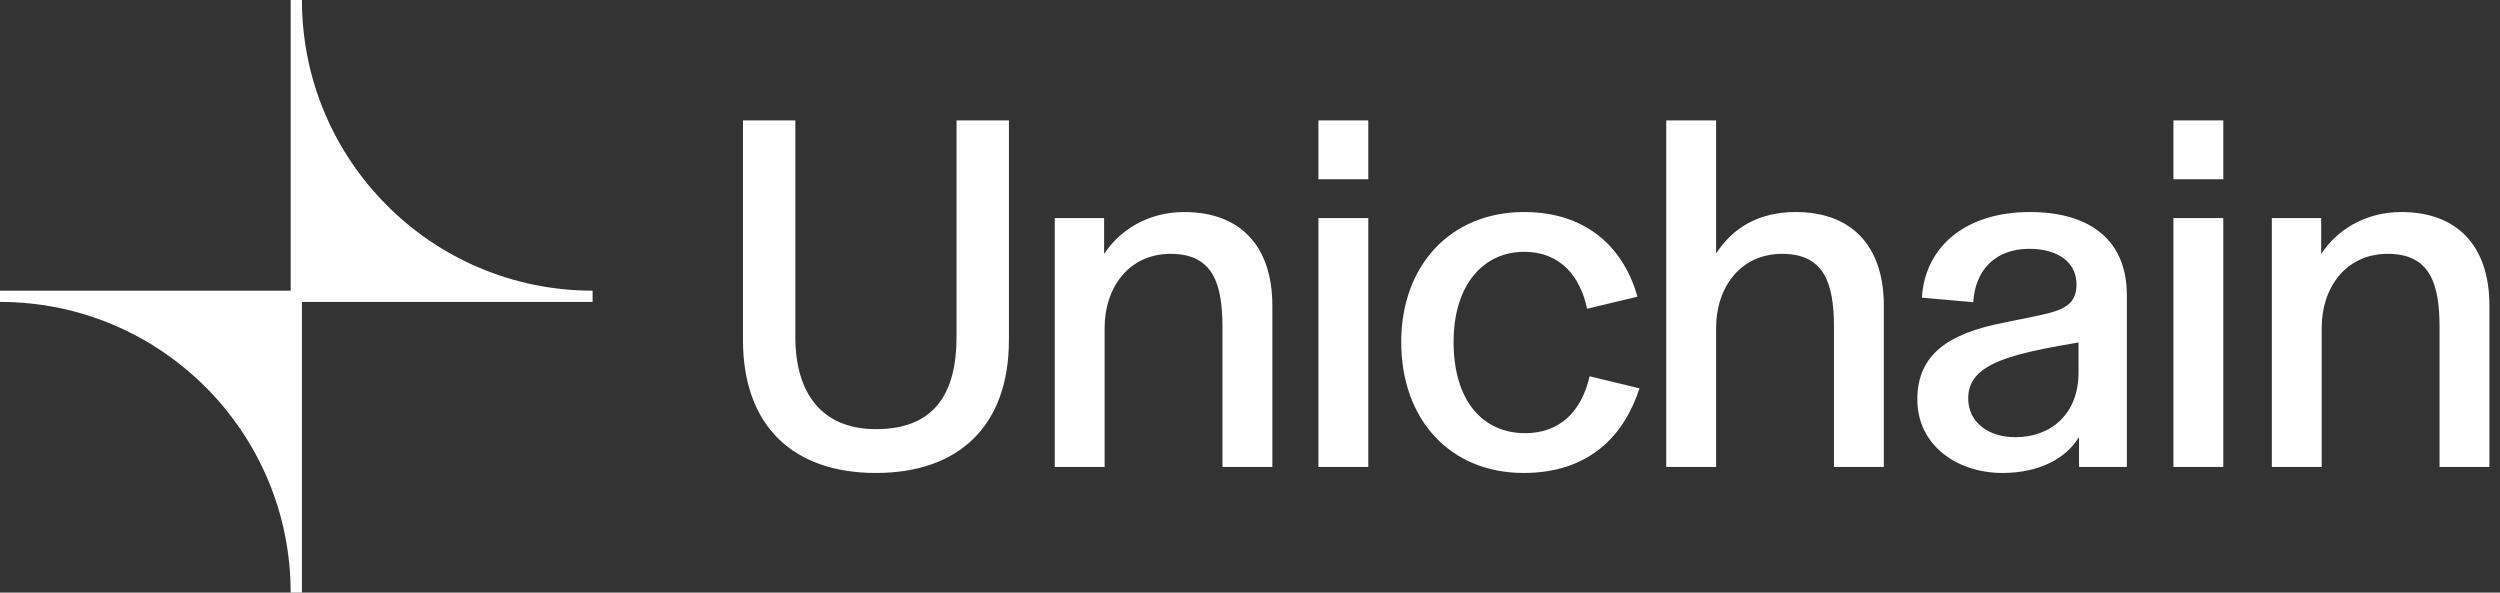 <svg width="135" height="32" viewBox="0 0 135 32" fill="none" xmlns="http://www.w3.org/2000/svg">
<rect x="0" y="0" width="135" height="32" fill="#333333" stroke="none"/>
<path d="M32 15.696C23.328 15.696 16.304 8.665 16.304 0H15.696V15.696H0V16.304C8.673 16.304 15.696 23.335 15.696 32H16.304V16.304H32V15.696Z" fill="white"/>
<path d="M47.301 25.54C42.84 25.54 40.12 23.01 40.12 18.359V6.5H42.949V18.196C42.949 21.215 44.363 23.174 47.301 23.174C50.483 23.174 51.653 21.215 51.653 18.196V6.5H54.482V18.359C54.482 23.01 51.762 25.54 47.301 25.54ZM56.957 25.214V11.777H59.622V13.681H59.649C60.411 12.511 61.907 11.45 63.947 11.45C66.939 11.45 68.707 13.246 68.707 16.51V25.214H66.014V17.679C66.014 15.258 65.47 13.708 63.213 13.708C60.955 13.708 59.649 15.53 59.649 17.706V25.214H56.957ZM71.195 25.214V11.777H73.888V25.214H71.195ZM71.195 9.682V6.5H73.888V9.682H71.195ZM82.275 25.54C78.331 25.54 75.666 22.684 75.666 18.468C75.666 14.334 78.331 11.45 82.302 11.45C85.784 11.45 87.715 13.49 88.422 16.02L85.702 16.673C85.349 14.986 84.315 13.599 82.302 13.599C80.154 13.599 78.494 15.313 78.494 18.468C78.494 21.678 80.099 23.391 82.357 23.391C84.234 23.391 85.403 22.222 85.838 20.318L88.531 20.97C87.715 23.5 85.838 25.54 82.275 25.54ZM89.977 25.214V6.5H92.67V13.654H92.697C93.54 12.348 94.927 11.45 96.967 11.45C99.959 11.45 101.727 13.246 101.727 16.51V25.214H99.035V17.679C99.035 15.258 98.491 13.708 96.233 13.708C93.975 13.708 92.67 15.53 92.67 17.706V25.214H89.977ZM108.132 25.54C105.712 25.54 103.536 24.071 103.536 21.569C103.536 19.121 105.249 18.006 108.16 17.434L110.009 17.054C111.451 16.754 112.131 16.455 112.131 15.34C112.131 14.225 111.206 13.436 109.574 13.436C107.806 13.436 106.664 14.524 106.555 16.319L103.78 16.074C103.971 13.191 106.283 11.45 109.601 11.45C113.028 11.45 114.851 13.11 114.851 15.938V25.214H112.267V23.636H112.24C111.614 24.67 110.227 25.54 108.132 25.54ZM108.84 23.609C110.744 23.609 112.24 22.358 112.24 20.127V18.495C109.411 18.958 108.078 19.338 107.262 19.855C106.636 20.236 106.283 20.78 106.283 21.514C106.283 22.766 107.316 23.609 108.84 23.609ZM117.365 25.214V11.777H120.058V25.214H117.365ZM117.365 9.682V6.5H120.058V9.682H117.365ZM122.679 25.214V11.777H125.344V13.681H125.371C126.133 12.511 127.629 11.45 129.669 11.45C132.661 11.45 134.429 13.246 134.429 16.51V25.214H131.736V17.679C131.736 15.258 131.192 13.708 128.935 13.708C126.677 13.708 125.371 15.53 125.371 17.706V25.214H122.679Z" fill="white"/>
</svg>
